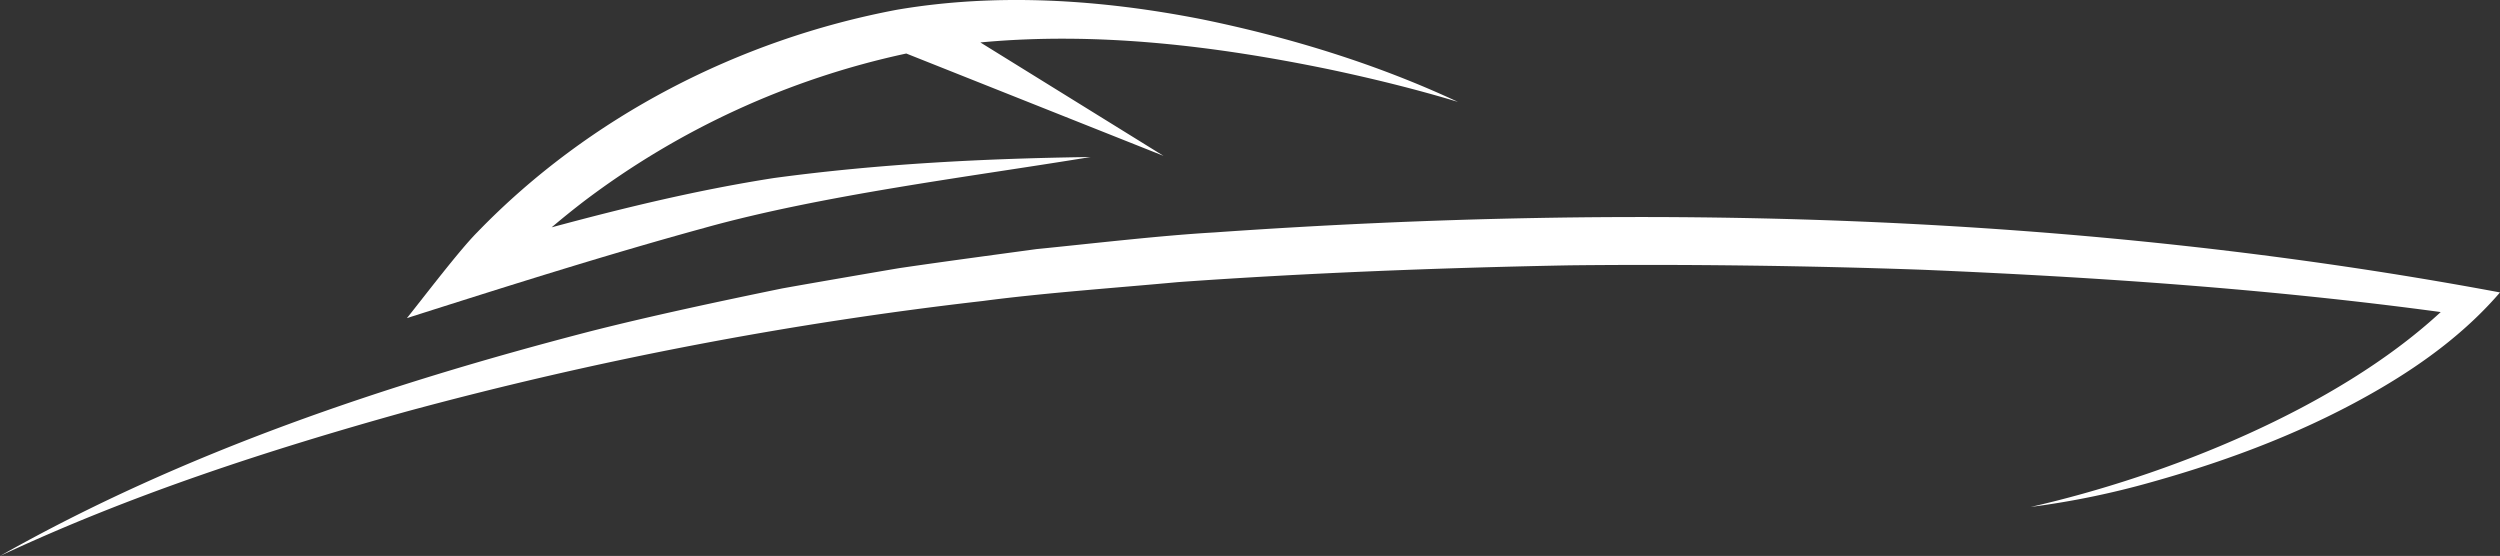 <?xml version="1.0" encoding="UTF-8"?>
<svg xmlns="http://www.w3.org/2000/svg" width="754.476" height="167.784" viewBox="0 0 754.476 167.784">
  <rect x="0" y="0" width="754.476" height="167.784" fill="#333333" stroke="none"/>
  <defs>
    <clipPath id="a">
      <path data-name="Rechteck 39" fill="none" d="M0 0h754.476v167.784H0z"></path>
    </clipPath>
  </defs>
  <g data-name="Gruppe 21" clip-path="url(#a)" fill="#fff">
    <path data-name="Pfad 8" d="M366.3 70.158c-16.082.911-37.388 3.426-53.509 5.018-13.486 1.839-27.991 3.77-41.417 5.746-7.535 1.269-28.124 4.822-35.313 6.122-18.258 3.753-40.027 8.382-58.268 13.041C116.419 116.036 55.365 136.478 0 167.784c39.283-18.413 80.984-31.982 122.717-43.6a1178.1 1178.1 0 01173.992-33.36c18.052-2.394 40.634-4 58.788-5.681 38.664-2.765 79.454-4.342 118.21-5.068 34.593-.377 71.994.1 106.5 1.336 52.055 2.181 104.766 5.773 156.379 12.765-31.687 29.309-83 49.542-123.741 58.819a253.112 253.112 0 0036.526-7.517c24.113-6.751 47.629-15.694 69.314-28.434 13.209-7.76 25.72-17.079 35.792-28.791C626.689 64.372 495.746 61.065 366.3 70.158"></path>
    <path data-name="Pfad 9" d="M329.068 47.388c-31.944.443-63.687 2.042-95.434 6.328-22.849 3.558-45.038 8.924-67.158 14.894q4.767-4.033 9.7-7.826a247.1 247.1 0 0197.331-44.632l77.63 30.884-55.272-34.228c35.089-3.291 70.63.981 105.087 8.083 13.128 2.77 26.173 5.967 39.038 9.858-24.512-11.441-50.648-19.46-77.152-24.906-30.213-5.956-61.691-8.109-92.232-2.885-47.569 8.983-92.842 32.225-126.586 67.151C138.664 75.471 127.793 89.8 122.806 96c29.429-9.369 59.955-19.052 89.689-27.2 35.629-9.944 79.744-15.372 116.573-21.4"></path>
  </g>
</svg>
